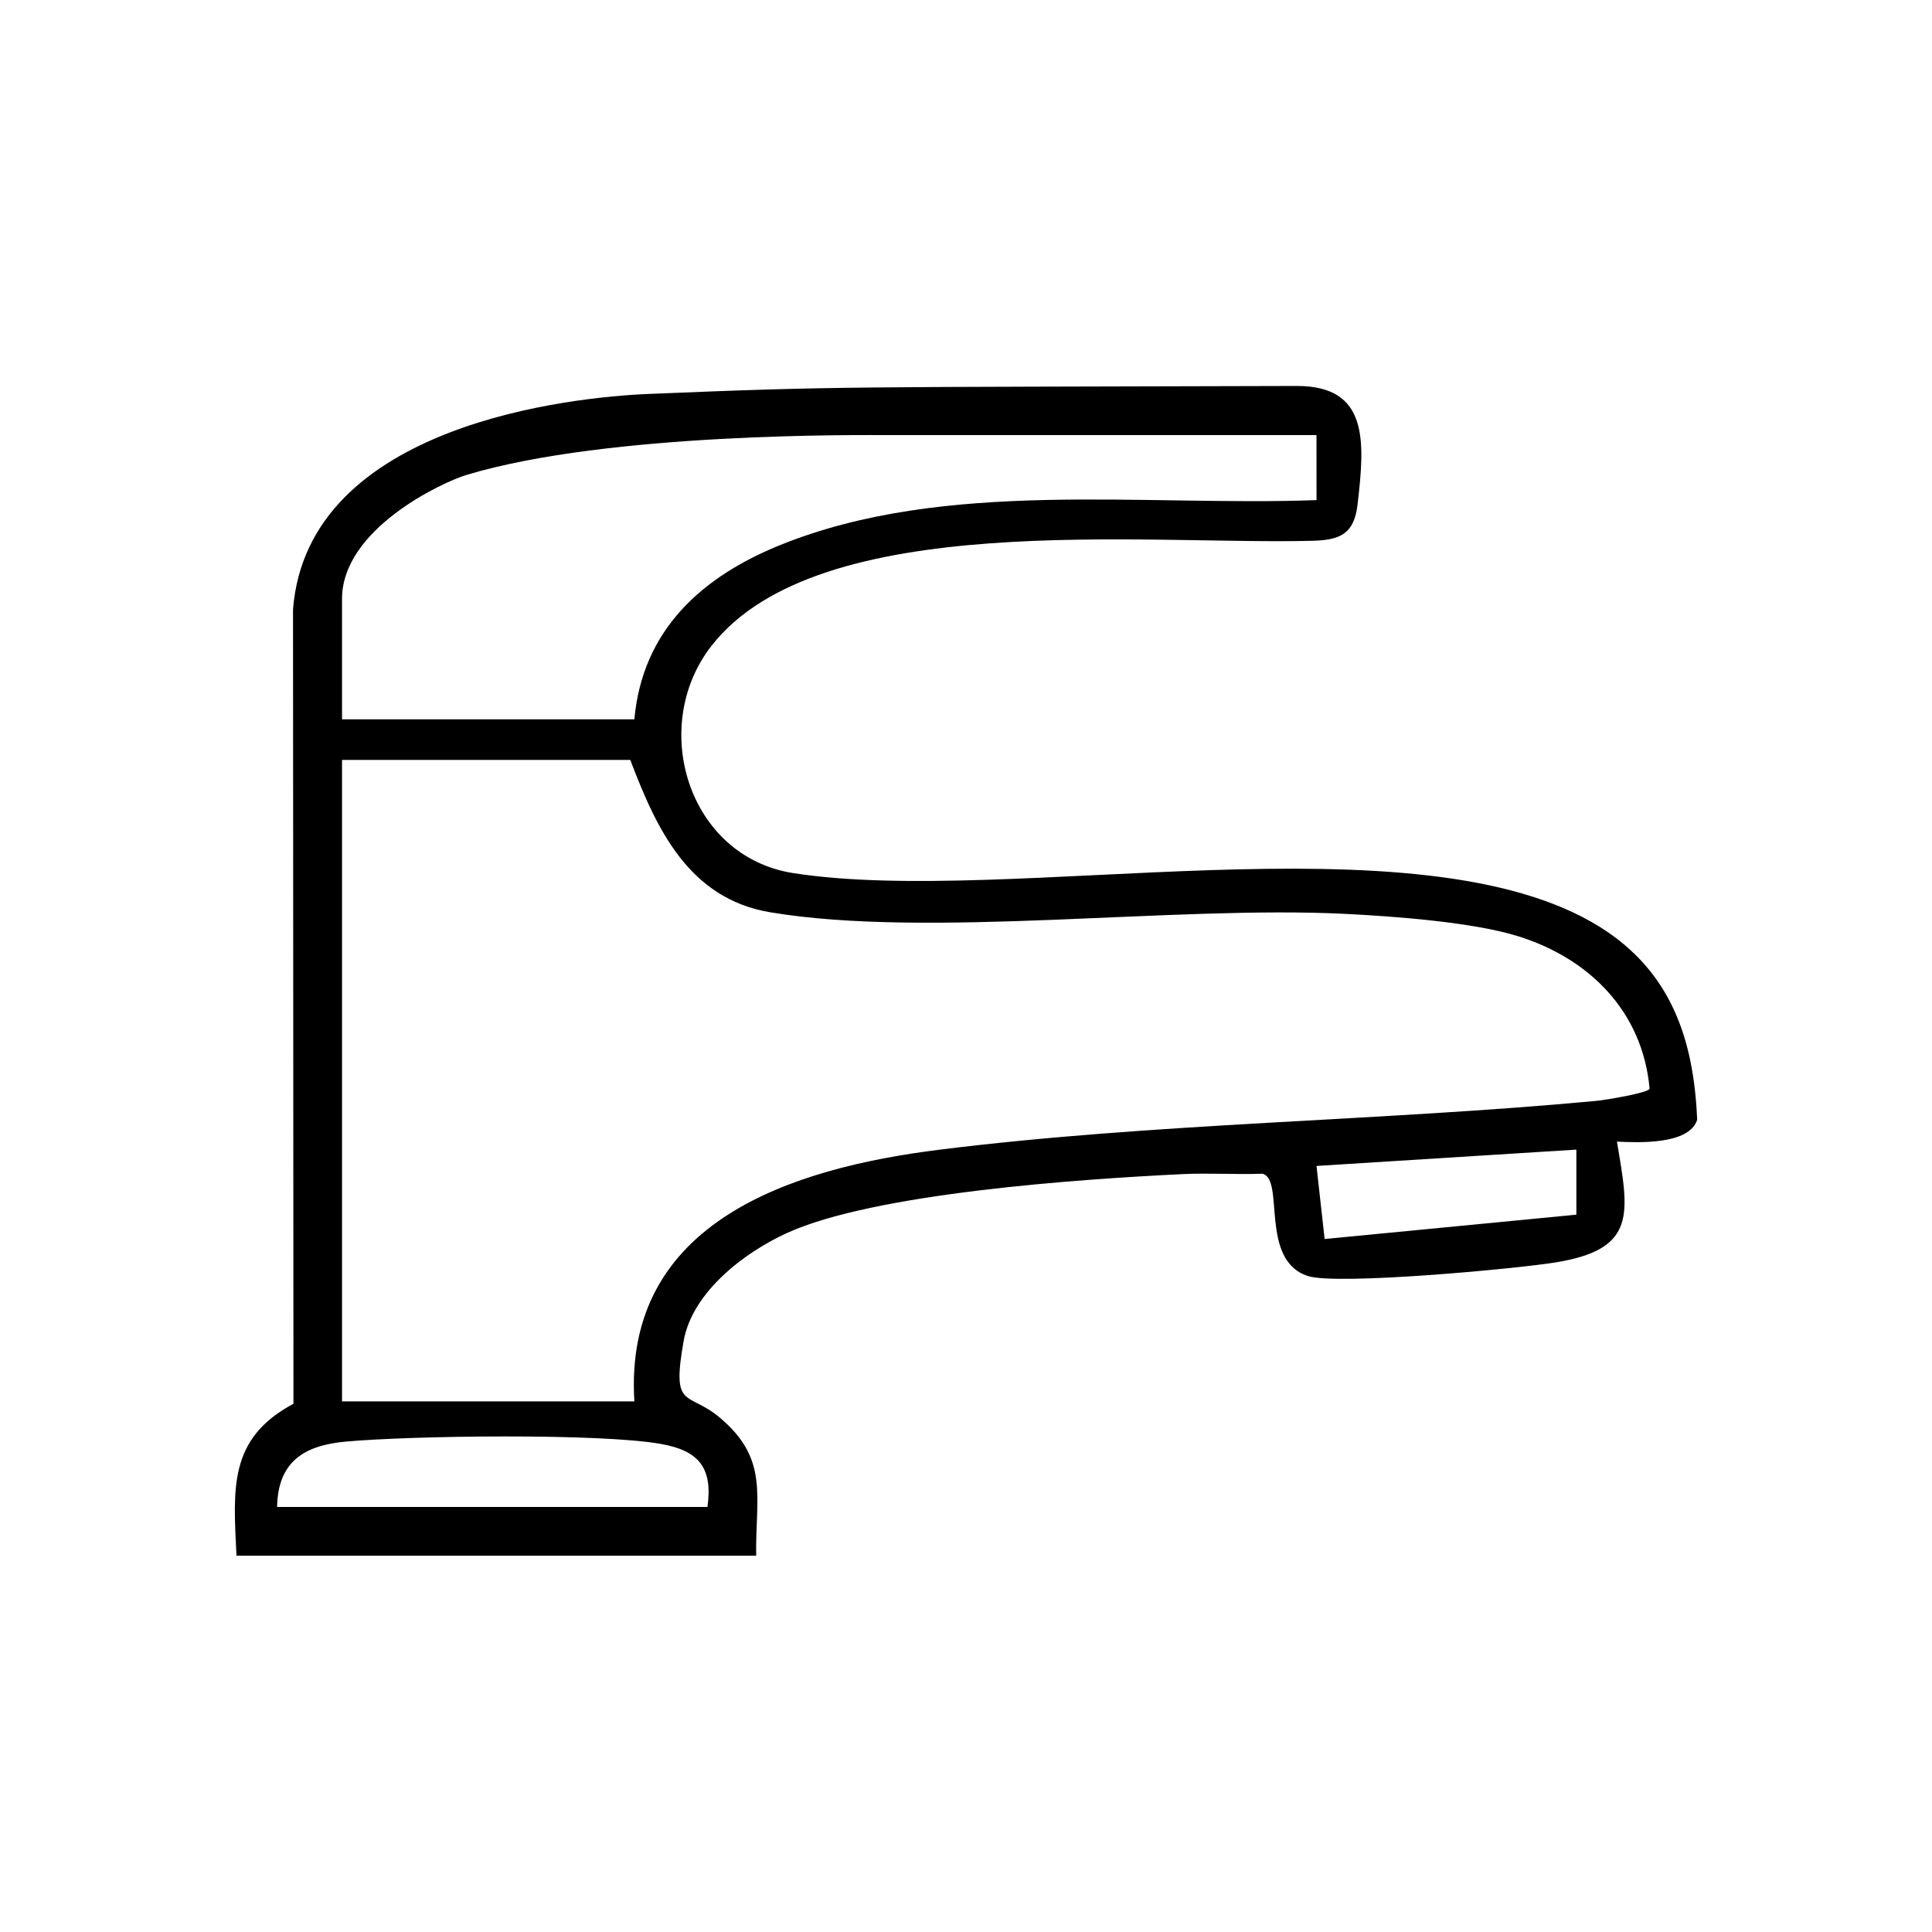 <?xml version="1.0" encoding="UTF-8"?>
<svg id="_Слой_1" data-name=" Слой 1" xmlns="http://www.w3.org/2000/svg" viewBox="0 0 768 768">
  <path d="M94,618.41c-1.23-26.52-3.35-46.52,22.65-60.38l-.17-315.79c5.8-73.94,111.71-84.42,141.31-85.64,76.62-3.17,77.5-2.64,257.62-3.17,28.69-.08,27.2,21.85,24.24,47.14-1.36,11.64-6.85,14.11-17.88,14.4-66.25,1.78-196.37-12.99-239,41.84-24.9,32.02-9.28,83.72,32.55,90.26,86.21,13.48,248.52-23.74,320.72,21.45,28.08,17.58,37.27,44.32,38.61,76.62-3.22,10.02-23.41,9.06-31.89,8.67,4.8,28.62,8.12,42.79-24.56,48.05-15.99,2.57-86.81,9.11-98.29,5.38-19.46-6.31-9.04-38.58-18.1-40.67-10.54.39-21.17-.35-31.71.16-40.42,1.95-122.43,7.51-157.33,23.44-16.85,7.69-37.54,23.41-41.01,42.89-4.92,27.71,1.58,19.73,14.34,30.44,19.77,16.59,14.15,31.34,14.49,54.91H94ZM252.17,285.93c3.21-35.61,26.91-56.74,58.16-69.34,65.47-26.4,143.84-15.22,213.01-17.79l-.02-25.84h-169.97c-10.22,0-111.15-1.22-167.78,15.79-9.89,2.97-49.61,21.58-49.61,49.32v47.87s116.21,0,116.21,0ZM135.96,557.08h116.21c-4.46-71.61,62.97-92.76,121.08-100.03,85.36-10.69,175.48-11.38,261.38-19.44,3.59-.34,20.94-3.21,21.1-4.88-2.72-30.42-23.76-51.72-52.37-60.6-17.96-5.58-49.29-7.89-68.62-8.85-68.31-3.41-165.45,9.92-228.55-.63-32.38-5.42-45.24-33.11-55.64-60.56h-114.59s0,255.01,0,255.01ZM526.56,492.53l100.07-9.68v-25.86s-103.3,6.49-103.3,6.49l3.23,29.05ZM281.22,599.04c2.19-15.65-3.49-22.4-18.52-25.06-24.37-4.3-99-3.32-125.28-.92-16.57,1.51-26.93,7.99-27.28,25.98h171.08Z"/>
</svg>